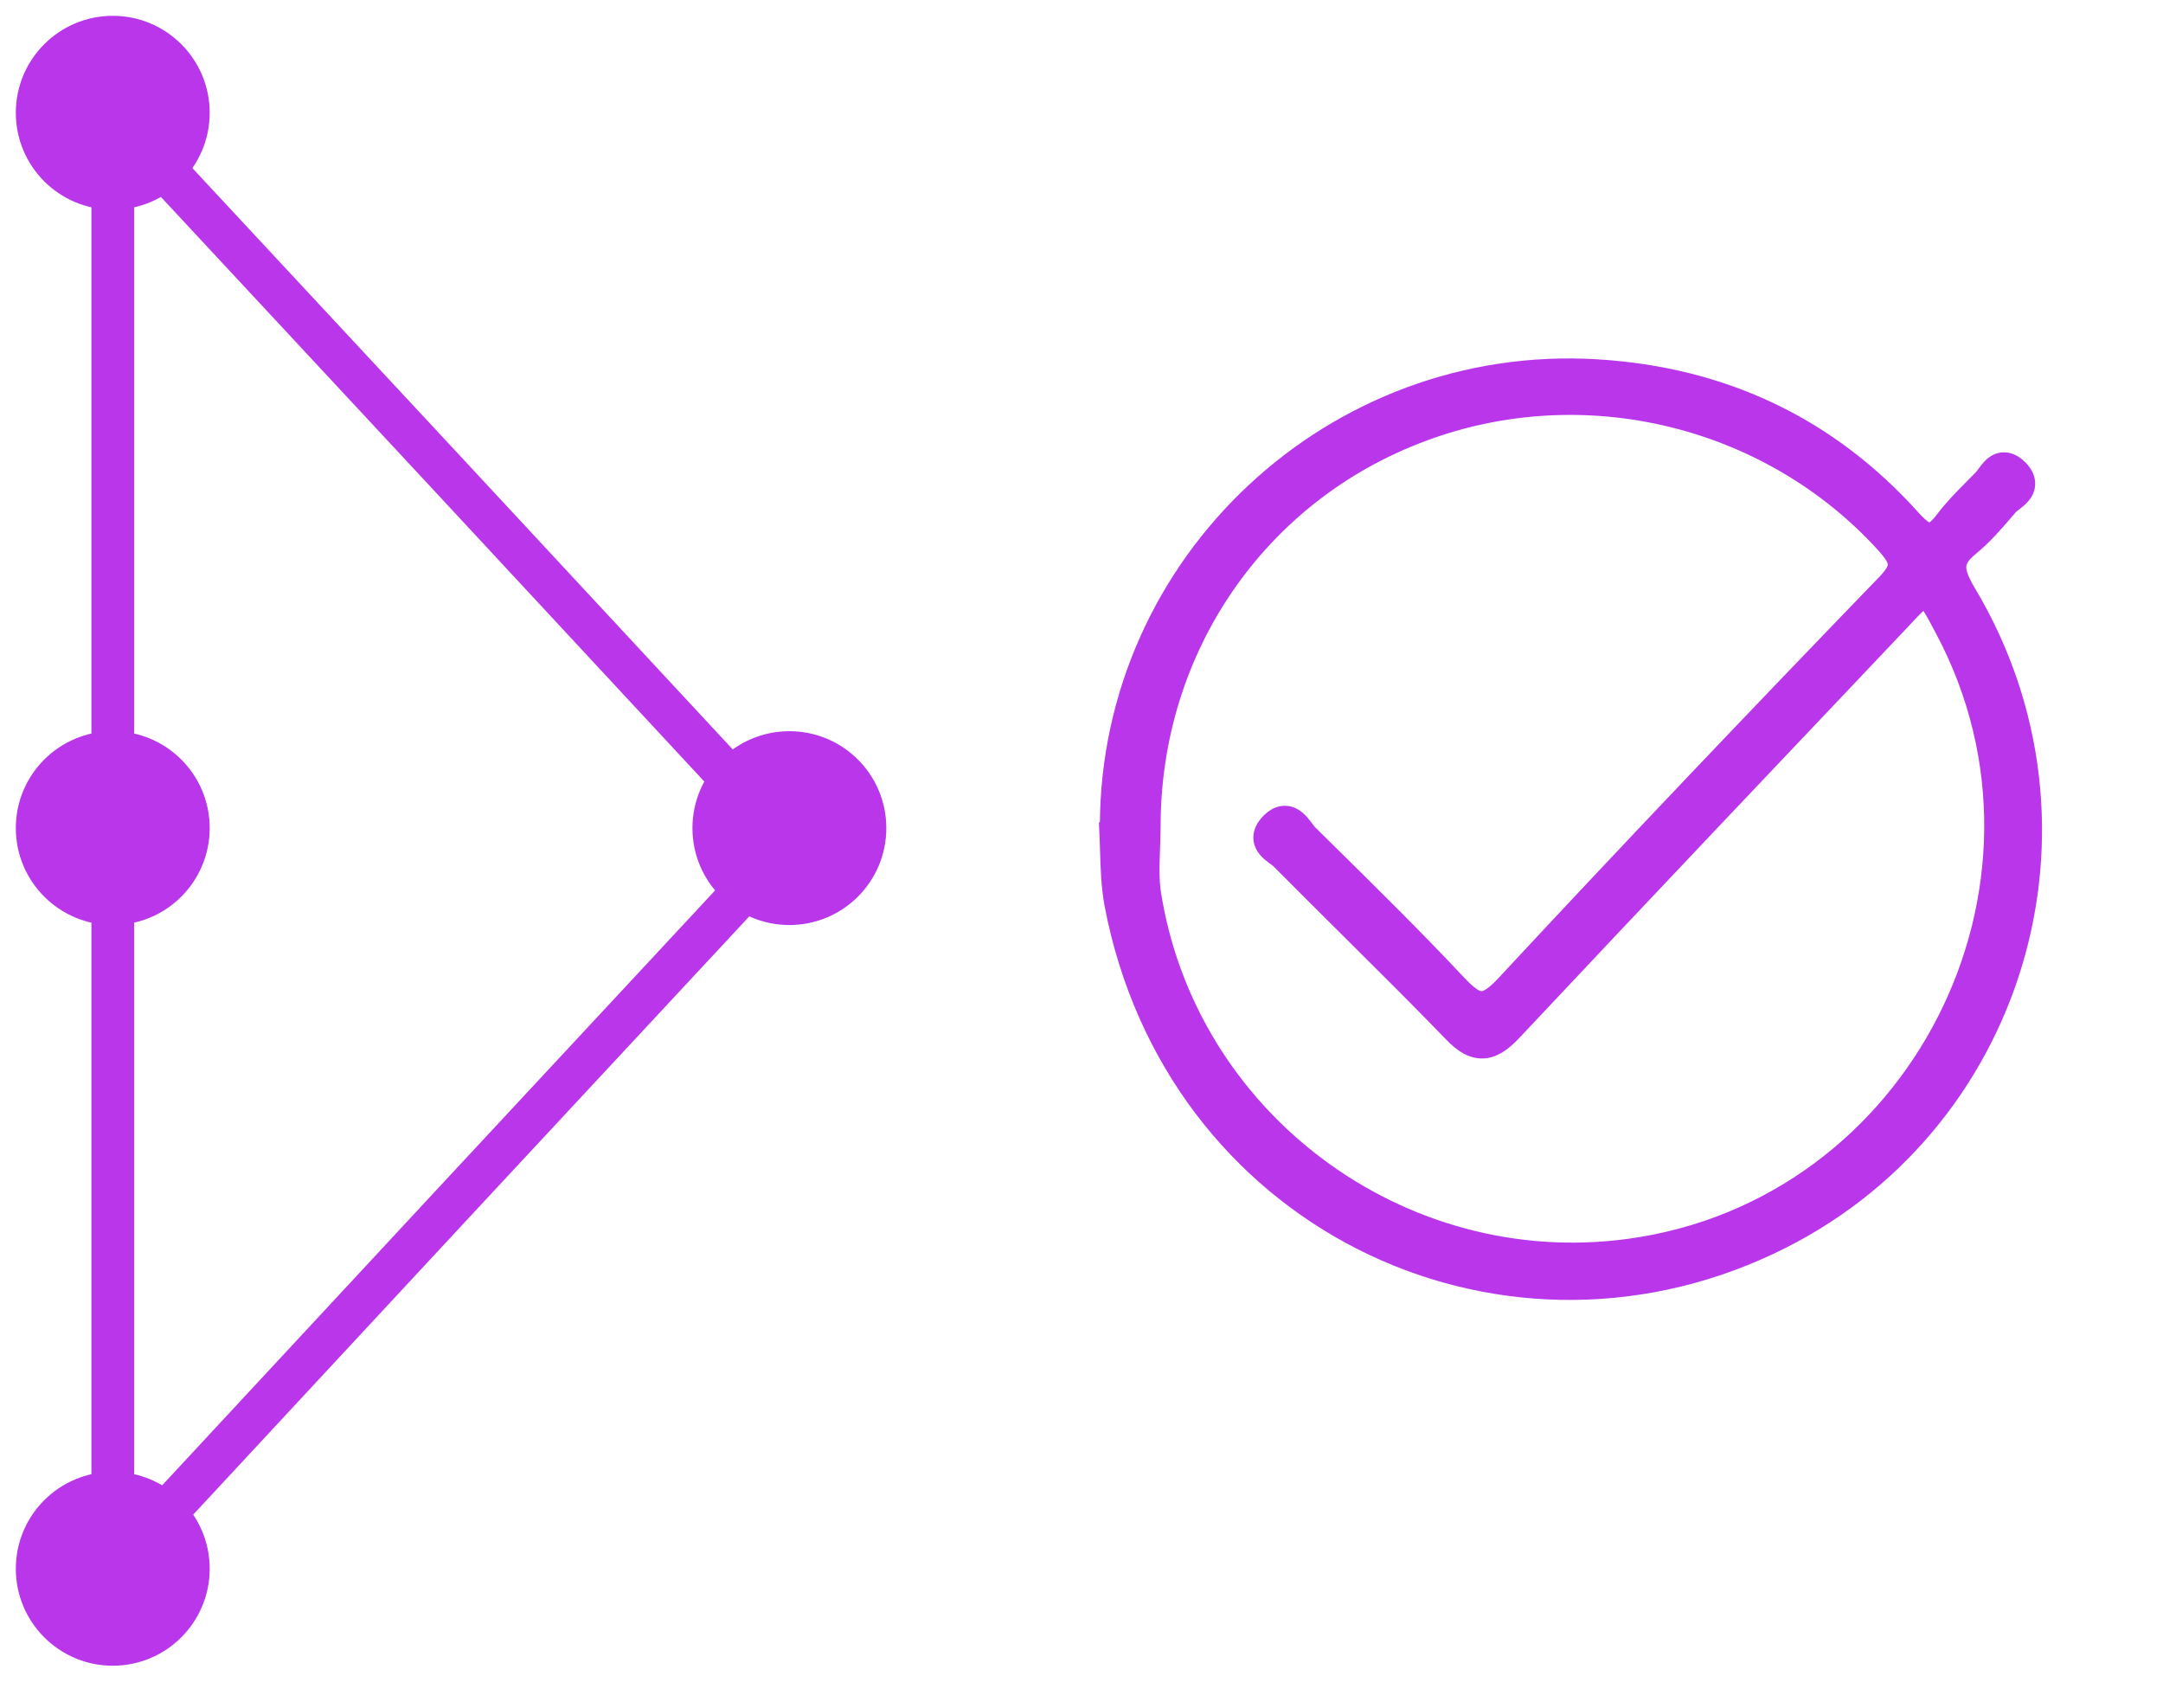 <svg width="38" height="30" viewBox="0 0 38 30" fill="none" xmlns="http://www.w3.org/2000/svg">
<g id="amp4e" clip-path="url(#clip0_707_1709)">
<g id="Layer 1">
<path id="Vector" d="M28.058 6.462L28.058 6.462C23.429 6.179 19.486 9.864 19.473 14.496L19.459 14.511L19.462 14.577C19.468 14.688 19.471 14.802 19.475 14.918C19.484 15.237 19.494 15.568 19.553 15.888L19.553 15.888L19.553 15.889C20.607 21.406 26.288 24.163 31.107 21.884C35.428 19.843 37.026 14.524 34.566 10.408C34.444 10.203 34.391 10.066 34.394 9.956C34.397 9.86 34.444 9.752 34.62 9.611L34.62 9.611L34.621 9.61C34.852 9.422 35.053 9.188 35.241 8.969C35.263 8.943 35.285 8.918 35.306 8.893C35.323 8.875 35.348 8.855 35.391 8.823L35.392 8.822C35.43 8.793 35.482 8.752 35.523 8.703C35.567 8.652 35.609 8.577 35.604 8.481C35.599 8.388 35.55 8.305 35.481 8.233L35.481 8.233L35.478 8.231C35.409 8.161 35.33 8.108 35.238 8.098C35.141 8.087 35.065 8.127 35.012 8.171C34.963 8.212 34.923 8.266 34.895 8.304C34.892 8.309 34.888 8.313 34.885 8.317C34.858 8.354 34.84 8.379 34.821 8.398L34.821 8.398L34.819 8.4C34.762 8.459 34.703 8.519 34.642 8.58C34.474 8.751 34.295 8.931 34.15 9.126C34.014 9.306 33.938 9.334 33.897 9.333C33.875 9.333 33.841 9.324 33.79 9.289C33.738 9.254 33.677 9.198 33.603 9.116C32.129 7.471 30.266 6.598 28.058 6.462ZM28.618 21.912L28.618 21.912C24.604 22.457 20.84 19.643 20.239 15.641C20.218 15.457 20.218 15.272 20.224 15.08C20.225 15.018 20.228 14.955 20.23 14.891C20.235 14.767 20.24 14.639 20.24 14.514H20.24C20.24 11.392 22.117 8.678 24.985 7.609L24.985 7.609C27.832 6.54 31.084 7.336 33.113 9.572C33.264 9.74 33.313 9.835 33.316 9.909C33.319 9.978 33.284 10.074 33.117 10.247L33.116 10.247C30.868 12.574 28.63 14.923 26.425 17.295L26.425 17.295C26.211 17.525 26.091 17.569 26.01 17.562C25.966 17.558 25.915 17.539 25.847 17.49C25.778 17.442 25.702 17.37 25.609 17.272C24.867 16.481 24.1 15.725 23.332 14.968C23.222 14.859 23.111 14.75 23.001 14.641C22.981 14.621 22.96 14.594 22.931 14.555C22.926 14.548 22.92 14.541 22.915 14.534C22.881 14.489 22.836 14.431 22.782 14.387C22.726 14.341 22.644 14.296 22.541 14.307C22.442 14.318 22.357 14.377 22.284 14.457L22.283 14.458C22.217 14.531 22.171 14.615 22.169 14.709C22.168 14.804 22.213 14.877 22.257 14.928C22.299 14.976 22.353 15.016 22.393 15.046C22.397 15.048 22.4 15.051 22.404 15.053C22.443 15.083 22.47 15.102 22.488 15.121C22.891 15.528 23.296 15.93 23.7 16.332C24.305 16.933 24.909 17.532 25.503 18.146C25.688 18.343 25.873 18.463 26.083 18.442C26.28 18.422 26.445 18.277 26.6 18.112C28.848 15.719 31.107 13.337 33.367 10.955L33.367 10.954L33.377 10.944C33.525 10.785 33.628 10.674 33.71 10.603C33.781 10.542 33.811 10.533 33.817 10.531C33.823 10.534 33.85 10.551 33.904 10.63C33.967 10.723 34.042 10.863 34.149 11.067L34.149 11.067C36.549 15.584 33.679 21.225 28.618 21.912Z" fill="#B936EB" stroke="#B936EB" stroke-width="0.3"/>
<path id="Vector_2" d="M1.981 14.789V2L7.925 8.389L13.869 14.789L7.925 21.178L1.981 27.578V14.789Z" stroke="#B936EB" stroke-width="0.75" stroke-miterlimit="10"/>
<path id="Vector_3" d="M1.981 3.684C2.922 3.684 3.684 2.922 3.684 1.981C3.684 1.041 2.922 0.278 1.981 0.278C1.041 0.278 0.278 1.041 0.278 1.981C0.278 2.922 1.041 3.684 1.981 3.684Z" fill="#B936EB"/>
<path id="Vector_4" d="M1.981 16.25C2.922 16.25 3.684 15.488 3.684 14.547C3.684 13.607 2.922 12.845 1.981 12.845C1.041 12.845 0.278 13.607 0.278 14.547C0.278 15.488 1.041 16.25 1.981 16.25Z" fill="#B936EB"/>
<path id="Vector_5" d="M13.868 16.25C14.809 16.25 15.571 15.488 15.571 14.547C15.571 13.607 14.809 12.845 13.868 12.845C12.928 12.845 12.165 13.607 12.165 14.547C12.165 15.488 12.928 16.25 13.868 16.25Z" fill="#B936EB"/>
<path id="Vector_6" d="M1.981 29.262C2.922 29.262 3.684 28.499 3.684 27.559C3.684 26.618 2.922 25.856 1.981 25.856C1.041 25.856 0.278 26.618 0.278 27.559C0.278 28.499 1.041 29.262 1.981 29.262Z" fill="#B936EB"/>
</g>
</g>
<defs>
<clipPath id="clip0_707_1709">
<rect width="37.977" height="29.54" fill="white"/>
</clipPath>
</defs>
</svg>
